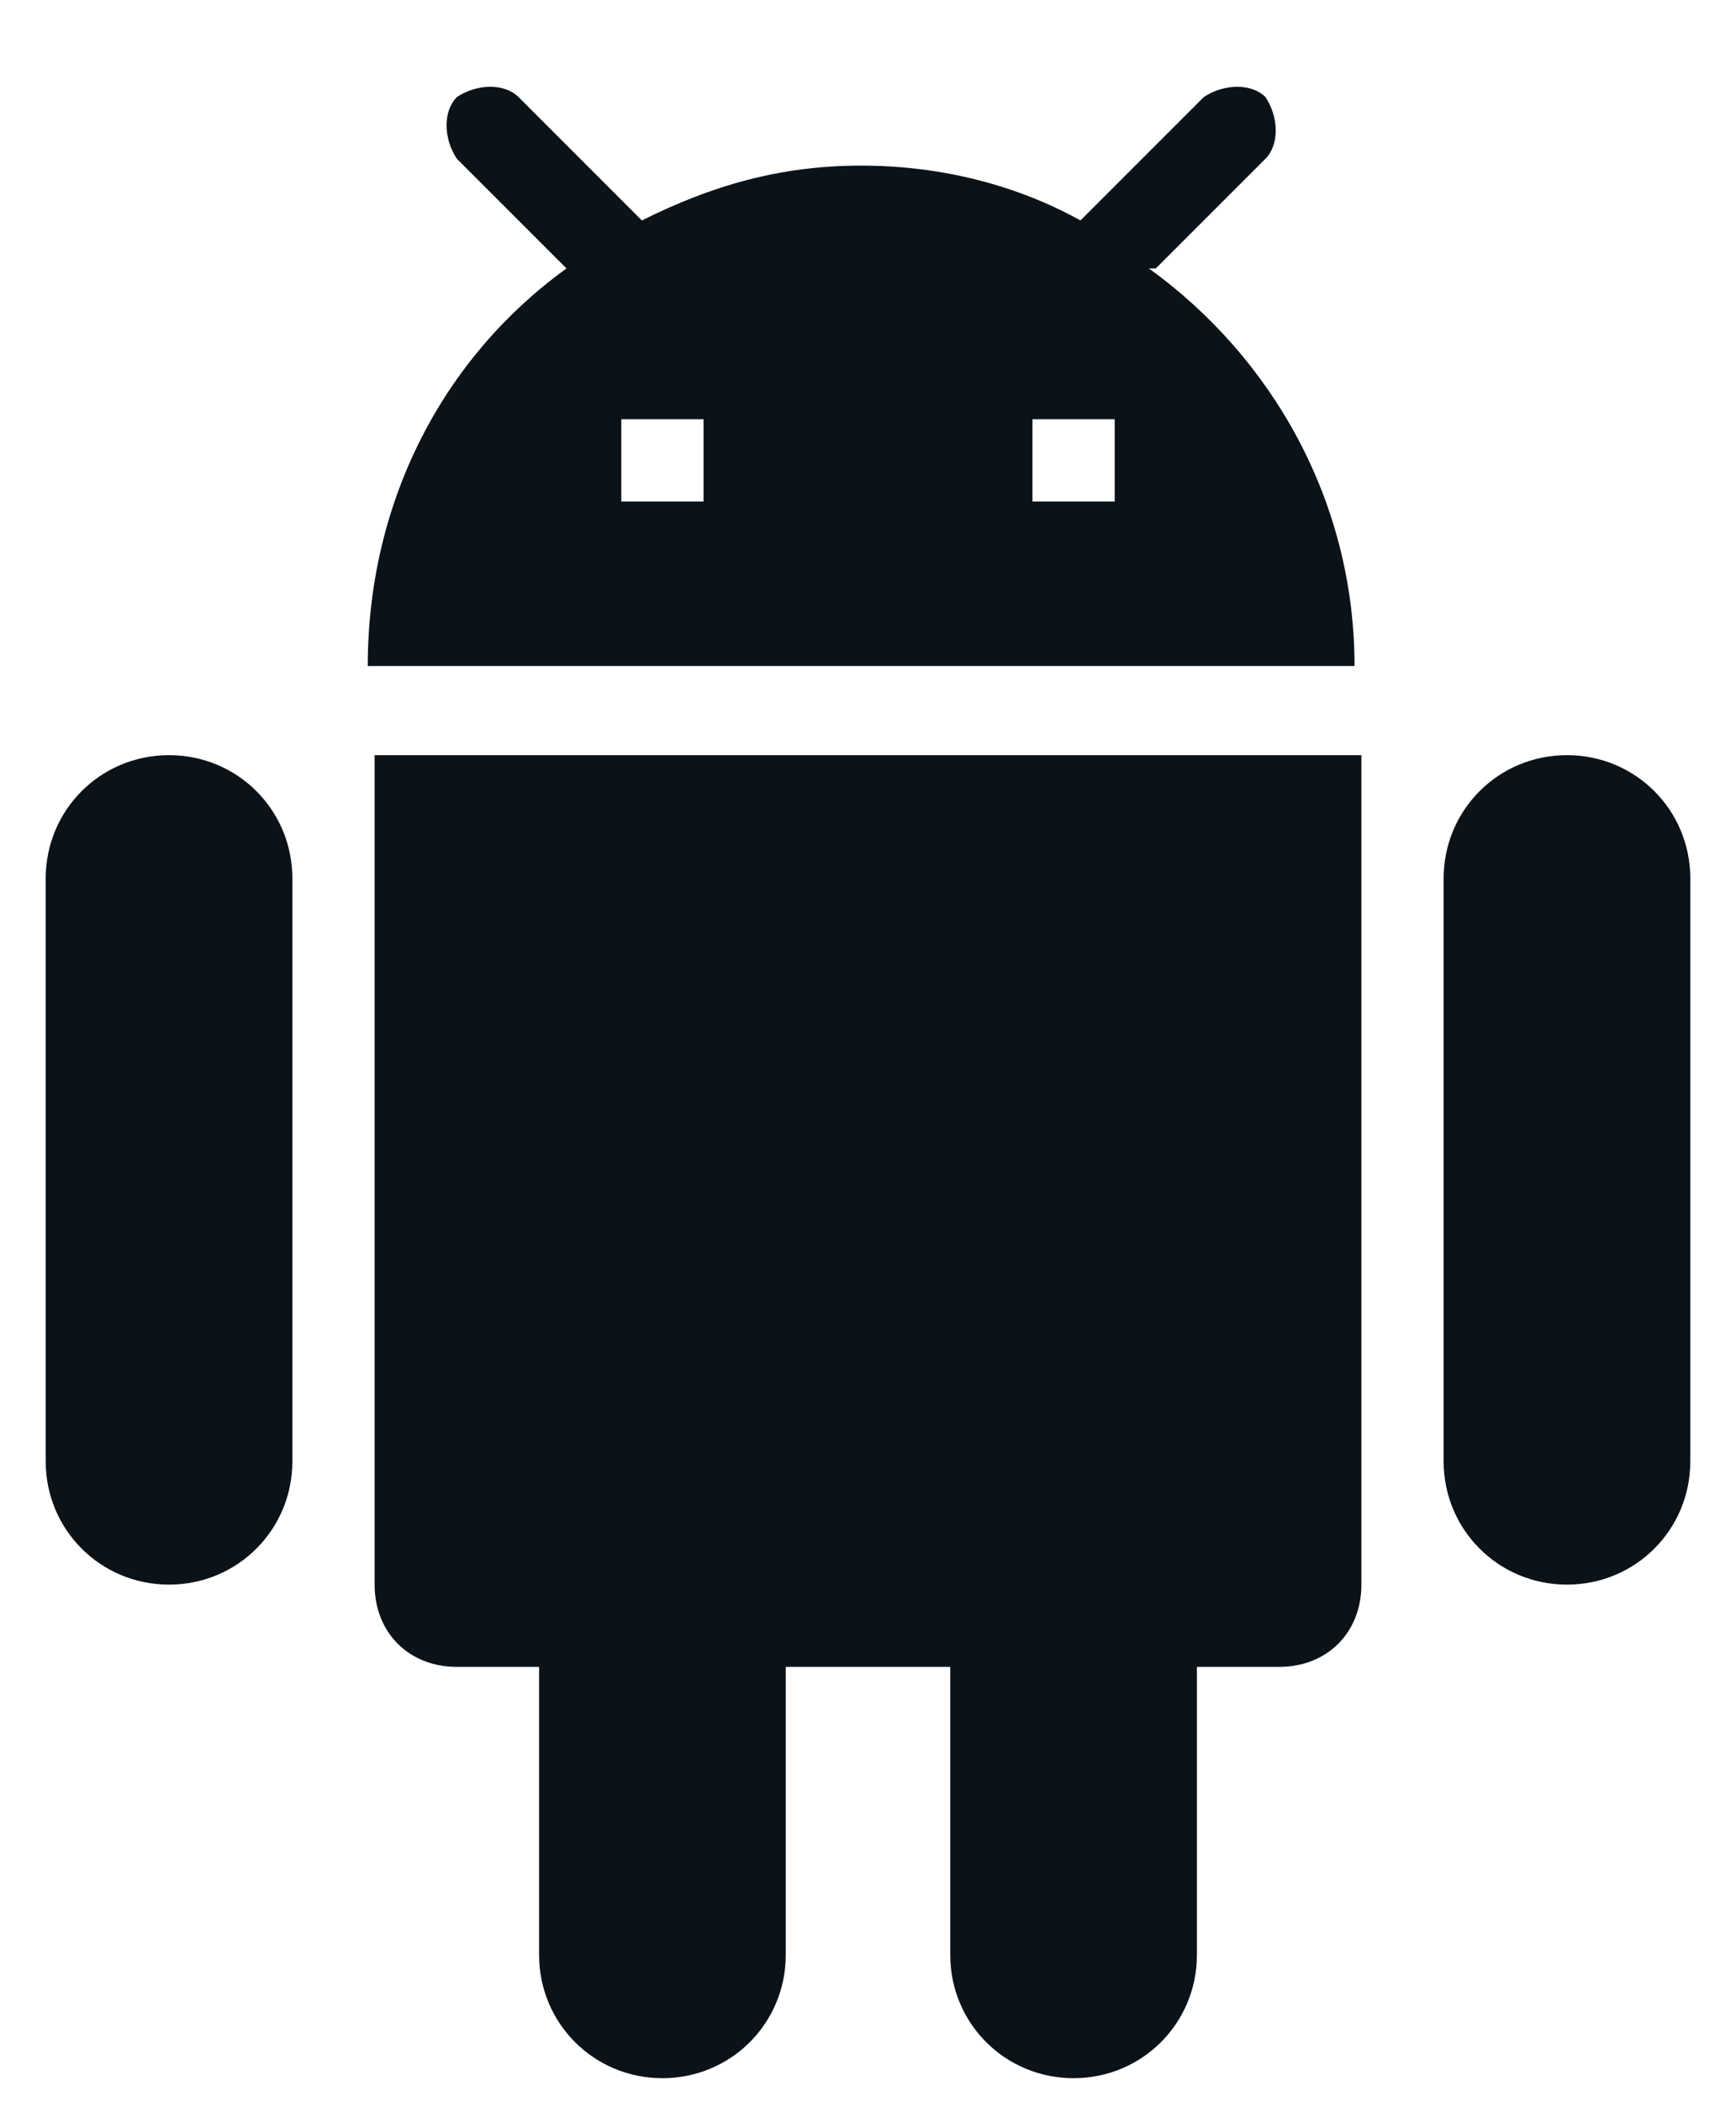 <svg width="19" height="23" viewBox="0 0 19 23" fill="none" xmlns="http://www.w3.org/2000/svg">
<path d="M4.1 17.337C4.1 17.862 4.475 18.237 5 18.237H5.9V21.387C5.9 22.137 6.5 22.737 7.25 22.737C8 22.737 8.6 22.137 8.6 21.387V18.237H10.4V21.387C10.4 22.137 11 22.737 11.75 22.737C12.5 22.737 13.1 22.137 13.1 21.387V18.237H14C14.525 18.237 14.9 17.862 14.9 17.337V8.262H4.1V17.337ZM1.85 8.262C1.1 8.262 0.5 8.862 0.5 9.612V15.987C0.5 16.737 1.1 17.337 1.85 17.337C2.6 17.337 3.2 16.737 3.2 15.987V9.612C3.2 8.862 2.6 8.262 1.85 8.262ZM17.15 8.262C16.4 8.262 15.8 8.862 15.8 9.612V15.987C15.8 16.737 16.4 17.337 17.15 17.337C17.9 17.337 18.5 16.737 18.5 15.987V9.612C18.5 8.862 17.9 8.262 17.15 8.262ZM12.65 2.937L13.85 1.737C14 1.587 14 1.287 13.85 1.062C13.7 0.912 13.4 0.912 13.175 1.062L11.825 2.412C11.15 2.037 10.325 1.812 9.425 1.812C8.525 1.812 7.775 2.037 7.025 2.412L5.675 1.062C5.525 0.912 5.225 0.912 5 1.062C4.85 1.212 4.85 1.512 5 1.737L6.2 2.937C4.85 3.912 4.025 5.487 4.025 7.287H14.825C14.825 5.487 13.925 3.912 12.575 2.937H12.65ZM7.7 5.487H6.8V4.587H7.7V5.487ZM12.2 5.487H11.3V4.587H12.2V5.487Z" fill="#0B1319"/>
</svg>
